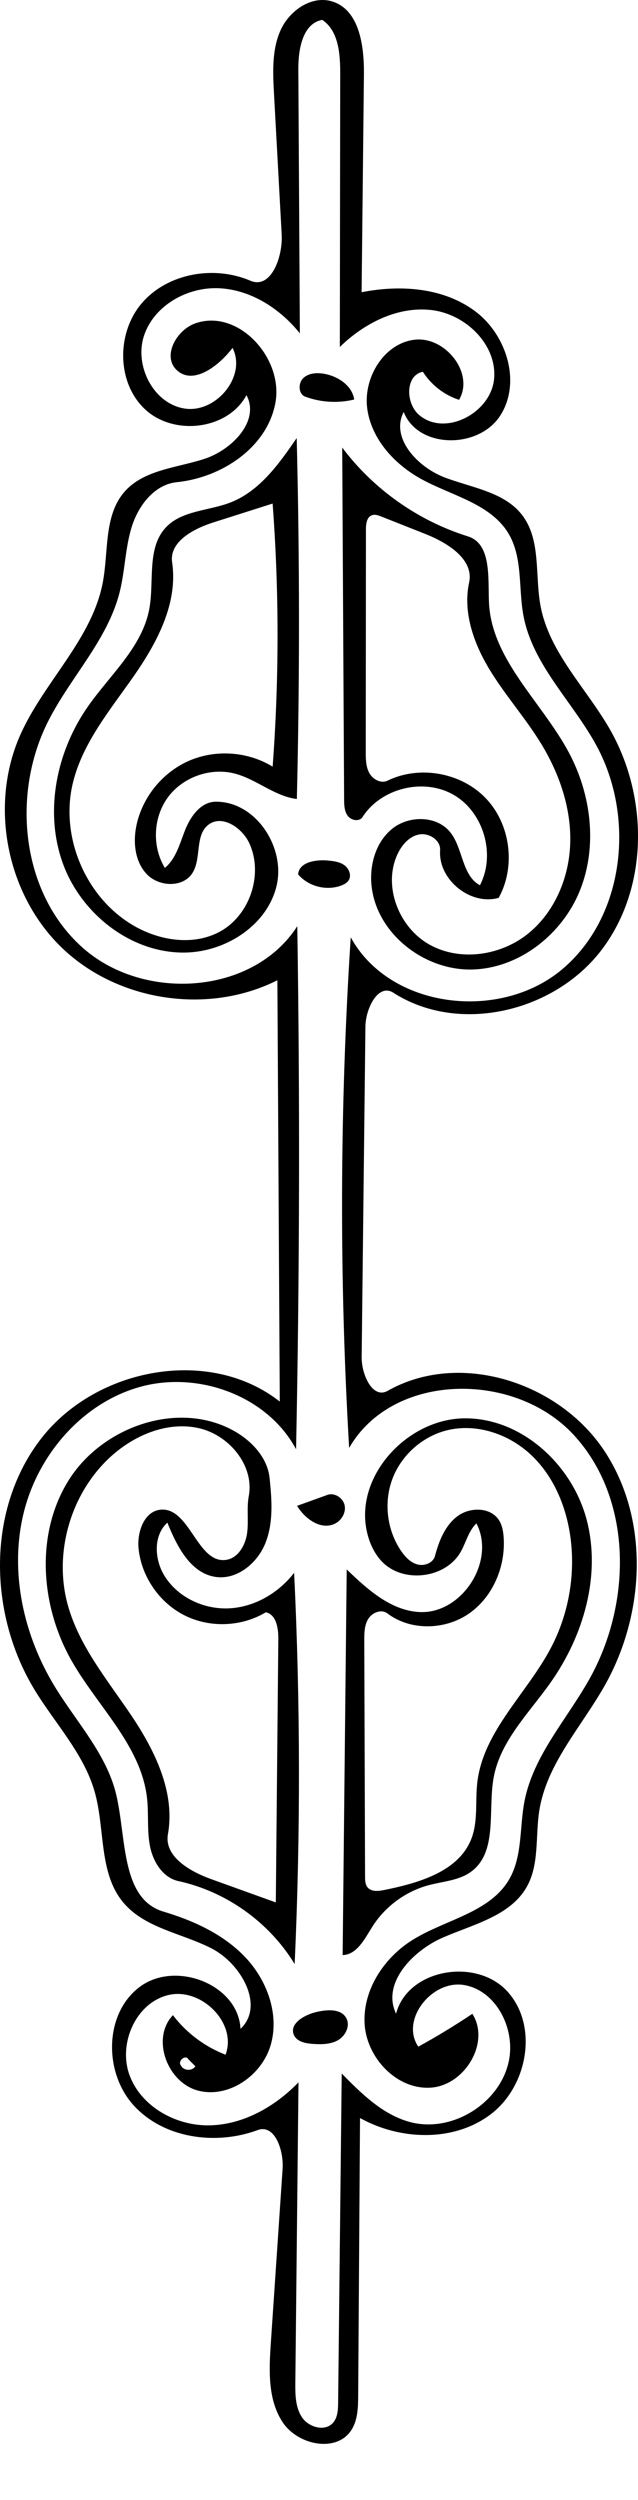 <?xml version="1.0" encoding="utf-8"?>
<!-- Generator: Adobe Illustrator 16.0.0, SVG Export Plug-In . SVG Version: 6.00 Build 0)  -->
<!DOCTYPE svg PUBLIC "-//W3C//DTD SVG 1.1//EN" "http://www.w3.org/Graphics/SVG/1.1/DTD/svg11.dtd">
<svg version="1.1" id="Contours" xmlns="http://www.w3.org/2000/svg" xmlns:xlink="http://www.w3.org/1999/xlink" x="0px" y="0px"
	 width="168.265px" height="658.458px" viewBox="0 0 168.265 658.458" enable-background="new 0 0 168.265 658.458"
	 xml:space="preserve">
<desc  xmlns:shape="http://adobe.com/products/shape">
	<shape:version>1.1.1</shape:version>
	<shape:captureDetail>0.864286</shape:captureDetail>
	<shape:source>2</shape:source>
</desc>
<path d="M87.616,0.384c7.19,2.228,8.446,11.712,8.365,19.239c-0.204,19.116-0.408,38.232-0.612,57.348
	c10.225-2.034,21.59-1.232,29.945,5.002s12.266,18.901,6.538,27.612c-5.728,8.711-21.569,8.629-25.385-1.074
	c-3.542,6.815,3.623,14.506,10.802,17.237c7.178,2.731,15.711,3.801,20.412,9.874c5.073,6.555,3.35,15.879,4.889,24.023
	c2.314,12.248,12.004,21.543,18.223,32.346c10.257,17.816,10.325,41.788-2.105,58.161c-12.432,16.373-37.652,22.42-54.95,11.314
	c-3.989-2.562-7.312,4.167-7.364,8.908c-0.33,29.028-0.66,58.056-0.99,87.084c-0.051,4.565,2.884,11.108,6.857,8.86
	c18.91-10.702,45.088-2.345,57.112,15.754s10.813,43.028,0.101,61.934c-6.138,10.834-15.259,20.542-17.215,32.84
	c-1.075,6.753,0.057,14.117-3.291,20.08c-4.31,7.677-14.046,9.882-22.123,13.382c-8.078,3.5-16.208,12.134-12.365,20.054
	c3.09-11.802,21.177-14.86,29.376-5.828s5.356,24.854-4.333,32.266c-9.689,7.412-23.896,6.983-34.553,1.048
	c-0.162,24.363-0.322,48.727-0.484,73.09c-0.021,3.175-0.102,6.554-1.862,9.195c-3.97,5.955-14.065,3.834-18.033-2.122
	s-3.632-13.687-3.149-20.827c1.036-15.309,2.072-30.616,3.109-45.925c0.328-4.846-2.022-11.908-6.58-10.228
	c-11.034,4.067-24.67,2.211-32.635-6.441c-7.964-8.653-7.885-24.219,1.524-31.273c9.409-7.056,25.988-0.706,26.591,11.039
	c6.453-6.05,0.175-17.209-7.709-21.218s-17.641-5.319-23.276-12.137c-6.436-7.788-4.713-19.265-7.452-28.988
	c-2.848-10.111-10.471-18.05-15.925-27.027c-12.21-20.1-12.592-47.784,1.93-66.282c14.522-18.498,44.295-24.079,62.79-9.553
	c-0.211-36.991-0.423-73.982-0.634-110.973c-18.185,9.166-41.964,5.634-56.7-8.422s-19.385-37.643-11.086-56.239
	c6.254-14.015,18.96-25.166,21.767-40.253c1.511-8.118,0.25-17.469,5.664-23.704c5.049-5.815,13.688-6.312,21.019-8.668
	c7.332-2.356,14.808-10.025,11.185-16.821c-4.903,9.142-19.1,10.825-26.708,3.772c-7.608-7.052-7.61-20.306-0.785-28.119
	c6.825-7.812,18.993-9.863,28.532-5.786c5.437,2.323,8.57-6.266,8.248-12.169c-0.678-12.389-1.355-24.777-2.032-37.166
	c-0.309-5.65-0.573-11.557,1.77-16.708C76.368,2.746,82.21-1.29,87.616,0.384 M124.578,530.399
	c4.816,7.554-2.012,18.849-10.949,19.448c-8.939,0.599-16.902-7.784-17.461-16.725c-0.561-8.941,5.077-17.5,12.693-22.216
	c8.627-5.342,20.288-7.133,25.412-15.891c3.57-6.103,2.712-13.716,4.065-20.654c2.341-11.996,11.156-21.503,17.134-32.163
	c11.24-20.044,11.402-47.47-4.218-64.325c-15.62-16.855-47.743-16.448-59.172,3.488c-2.626-44.78-2.485-89.723,0.42-134.486
	c10.329,18.851,39.312,22.258,55.763,8.424c16.452-13.834,19.32-39.972,9.074-58.868c-6.268-11.559-16.779-21.206-19.258-34.119
	c-1.398-7.29-0.154-15.345-3.938-21.73c-4.651-7.848-14.795-9.952-22.82-14.29c-7.181-3.882-13.357-10.551-14.463-18.639
	c-1.104-8.088,4.318-17.159,12.418-18.168c8.102-1.009,15.926,8.785,11.792,15.823c-3.908-1.262-7.348-3.927-9.546-7.396
	c-4.701,0.937-4.595,8.415-0.896,11.467c6.937,5.727,18.953-0.733,19.694-9.698c0.741-8.965-7.54-16.949-16.474-18.012
	c-8.932-1.063-17.778,3.435-24.221,9.713c0.033-24.008,0.066-48.017,0.099-72.026c0.007-5.184-0.427-11.244-4.741-14.119
	c-5.167,0.932-6.333,7.726-6.303,12.976c0.134,23.196,0.268,46.393,0.402,69.589C73.849,81.278,66.181,76.33,57.824,75.92
	s-17.14,4.486-19.814,12.414c-2.675,7.928,2.426,17.994,10.695,19.27c8.269,1.275,16.401-8.514,12.626-15.981
	c-3.63,4.801-10.433,9.982-14.768,5.806c-3.835-3.696,0.008-10.596,5.053-12.305c11.305-3.83,23.177,9.226,21.02,20.966
	s-14.132,19.708-26.008,20.909c-5.859,0.593-10.104,6.089-11.866,11.708s-1.775,11.646-3.229,17.353
	c-3.194,12.536-12.897,22.255-18.77,33.782c-9.811,19.258-7.2,45.195,8.882,59.634c16.083,14.439,45.084,12.651,56.761-5.536
	c0.715,45.919,0.608,91.851-0.32,137.766c-7.499-14.003-25.621-20.654-40.947-16.481c-15.327,4.173-27.147,17.858-30.908,33.291
	c-3.761,15.433-0.057,32.138,8.216,45.698c5.707,9.354,13.638,17.737,16.189,28.394c2.742,11.455,1.195,27.517,12.483,30.882
	c8.021,2.392,15.926,6.016,21.661,12.111c5.735,6.097,8.951,15.032,6.601,23.065s-11.191,14.133-19.265,11.927
	s-12.289-13.777-6.509-19.831c3.548,4.661,8.413,8.31,13.881,10.41c3.114-8.311-6.374-17.743-15.018-15.73
	c-8.644,2.014-13.386,12.85-10.29,21.167s12.322,13.381,21.194,13.169s17.181-4.95,23.35-11.331
	c-0.277,26.35-0.555,52.699-0.833,79.049c-0.033,3.178-0.003,6.578,1.779,9.21s6.027,3.802,8.144,1.431
	c1.255-1.404,1.342-3.469,1.362-5.353c0.316-28.887,0.631-57.773,0.947-86.66c5.221,5.312,10.798,10.838,17.988,12.775
	c11.109,2.994,23.91-4.973,26.13-16.262c1.654-8.413-3.379-18.358-11.829-19.812s-16.918,9.146-12.09,16.232
	C115.201,536.382,119.958,533.493,124.578,530.399 M49.545,542.137c-1.003-0.898-2.75,0.95-1.797,1.901
	c0.647,1.407,3,1.507,3.764,0.16c-0.671-0.669-1.342-1.338-2.013-2.007L49.545,542.137z"/>
<path d="M39.368,160.418c1.373-7.344-0.733-16.072,4.386-21.514c4.218-4.483,11.263-4.331,17.004-6.552
	c7.702-2.979,12.827-10.167,17.493-16.98c0.792,31.685,0.805,63.389,0.04,95.075c-5.876-0.719-10.63-5.2-16.357-6.697
	c-6.388-1.67-13.671,0.891-17.608,6.191c-3.938,5.3-4.286,13.012-0.842,18.646c2.971-2.446,3.944-6.484,5.373-10.057
	c1.429-3.573,4.14-7.319,7.988-7.372c10.602-0.146,18.64,12.101,16.045,22.38c-2.594,10.28-13.377,17.14-23.978,17.349
	c-14.345,0.283-27.722-10.299-32.465-23.841c-4.743-13.542-1.515-29.144,6.698-40.909C29.007,177.741,37.486,170.484,39.368,160.418
	 M34.905,243.597c6.841,4.09,15.729,5.593,22.808,1.928c8.092-4.19,11.854-15.148,8.041-23.425
	c-1.907-4.138-7.233-7.657-10.823-4.85c-3.612,2.824-1.717,8.935-4.231,12.769c-2.496,3.807-8.718,3.561-11.903,0.308
	s-3.749-8.344-2.838-12.805c1.531-7.499,6.892-14.109,13.913-17.155s15.511-2.444,22.032,1.562
	c1.727-23.057,1.726-46.244-0.003-69.301c-5.206,1.655-10.412,3.31-15.618,4.964c-5.264,1.673-11.693,5.078-10.884,10.542
	c1.596,10.779-4.028,21.257-10.284,30.179c-6.256,8.922-13.527,17.637-15.978,28.254C15.911,220.543,22.593,236.236,34.905,243.597z
	"/>
<path d="M149.949,198.049c5.938,11.02,7.68,24.601,3.096,36.249c-4.584,11.649-15.998,20.745-28.513,21.053
	s-24.978-9.266-26.501-21.691c-0.693-5.639,0.99-11.831,5.418-15.39s11.759-3.5,15.307,0.938c3.396,4.248,3.035,11.363,7.814,13.959
	c4.223-8.08,1-19.217-6.885-23.793s-19.154-1.85-24.076,5.823c-0.822,1.282-2.963,0.921-3.881-0.295
	c-0.918-1.215-0.965-2.856-0.973-4.38c-0.166-30.88-0.333-61.761-0.5-92.641c8.254,10.989,20.022,19.293,33.142,23.386
	c6.204,1.936,5.306,10.73,5.556,17.225C129.535,173.611,142.769,184.729,149.949,198.049 M102.207,205.613
	c8.459-4.125,19.486-2.132,25.967,4.691s7.902,17.938,3.349,26.174c-7.47,2.104-15.968-4.789-15.45-12.532
	c0.18-2.701-3.01-4.709-5.656-4.138s-4.572,2.91-5.678,5.382c-3.746,8.381,0.508,19.118,8.521,23.598s18.627,2.959,25.827-2.735
	c7.201-5.695,11.076-14.974,11.307-24.151c0.23-9.178-2.904-18.219-7.693-26.051c-4.166-6.813-9.555-12.817-13.678-19.655
	c-4.124-6.838-6.973-14.968-5.299-22.775c1.314-6.125-5.69-10.464-11.516-12.769c-3.879-1.535-7.76-3.07-11.639-4.604
	c-0.804-0.318-1.699-0.638-2.509-0.334c-1.328,0.5-1.548,2.255-1.549,3.674c-0.016,19.548-0.031,39.096-0.047,58.644
	c-0.001,1.911,0.021,3.917,0.946,5.589S100.489,206.45,102.207,205.613z"/>
<path d="M56.782,415.323c-6.592-1.026-10.149-8.103-12.642-14.29c-3.77,3.434-3.428,9.74-0.729,14.065
	c3.539,5.672,10.443,8.875,17.119,8.506c6.675-0.368,12.962-4.065,17.044-9.36c1.649,34.326,1.696,68.729,0.139,103.058
	c-6.708-11.025-18.064-19.117-30.675-21.859c-4.107-0.893-6.696-5.115-7.494-9.242c-0.798-4.127-0.296-8.396-0.762-12.572
	c-1.542-13.845-13.029-24.138-19.918-36.244c-8.219-14.443-9.579-33.377-0.78-47.475c8.799-14.097,28.661-21.113,43.286-13.221
	c4.865,2.625,9.162,7.112,9.735,12.61c0.596,5.727,1.031,11.71-1.083,17.066C67.906,411.72,62.471,416.209,56.782,415.323
	 M17.895,422.787c3.002,10.798,10.444,19.686,16.704,28.982s11.651,20.274,9.694,31.311c-1.046,5.899,5.776,9.824,11.413,11.854
	c5.678,2.045,11.356,4.089,17.035,6.133c0.221-23.146,0.443-46.292,0.664-69.438c0.027-2.805-0.56-6.421-3.308-6.98
	c-6.377,3.837-14.726,4.163-21.383,0.836c-6.658-3.327-11.408-10.201-12.167-17.604c-0.449-4.382,1.493-9.912,5.883-10.262
	c7.659-0.61,9.641,14.385,17.235,13.219c3.193-0.49,5.104-3.934,5.519-7.137c0.415-3.204-0.164-6.493,0.427-9.669
	c1.503-8.08-5.246-16.145-13.274-17.902c-8.028-1.757-16.497,1.681-22.67,7.106C18.774,392.81,14.01,408.813,17.895,422.787z"/>
<path d="M91.343,531.559c1.079,2.012-0.211,4.65-2.191,5.786c-1.982,1.135-4.398,1.137-6.677,0.982
	c-1.942-0.131-4.232-0.604-4.982-2.399c-1.216-2.913,2.687-5.195,5.751-5.951C86.132,529.265,89.937,528.938,91.343,531.559z"/>
<path d="M80.514,104.48c-1.853-0.685-1.937-3.577-0.494-4.926c1.443-1.348,3.662-1.442,5.604-1.08
	c3.606,0.672,7.248,3.121,7.794,6.749C89.169,106.258,84.615,105.996,80.514,104.48z"/>
<path d="M91.958,231.857c-0.426,0.672-1.169,1.074-1.912,1.358c-3.908,1.495-8.695,0.278-11.415-2.902
	c0.197-3.222,4.594-3.967,7.807-3.668c1.523,0.142,3.119,0.332,4.367,1.217C92.053,228.747,92.777,230.564,91.958,231.857z"/>
<path d="M86.345,393.731c1.912-0.688,4.191,0.82,4.564,2.819s-0.961,4.091-2.836,4.878c-3.64,1.528-7.669-1.446-9.729-4.816
	C81.012,395.652,83.678,394.692,86.345,393.731z"/>
<path d="M145.182,443.193c-5.675,8.019-13.257,15.359-14.996,25.027c-1.556,8.647,1.144,19.582-5.953,24.764
	c-3.192,2.33-7.401,2.526-11.218,3.553c-6.073,1.632-11.479,5.622-14.829,10.944c-2.009,3.191-4.052,7.342-7.821,7.459
	c0.358-33.861,0.717-67.722,1.074-101.582c5.437,5.233,11.551,10.778,19.084,11.221c11.228,0.661,20.32-13.374,15.128-23.351
	c-2.086,1.992-2.729,5.024-4.16,7.528c-4.044,7.075-15.341,8.376-20.886,2.404c-1.965-2.114-3.182-4.845-3.822-7.66
	c-3.346-14.705,10.629-29.805,25.709-29.938c15.08-0.132,28.506,12.26,32.273,26.862S153.895,430.884,145.182,443.193
	 M114.714,409.831c1.062-3.962,2.658-8.054,5.949-10.501c3.293-2.448,8.697-2.409,10.922,1.037c0.854,1.322,1.133,2.932,1.246,4.501
	c0.555,7.669-2.797,15.687-9.103,20.088c-6.306,4.4-15.452,4.631-21.573-0.023c-1.565-1.191-3.998-0.222-5.031,1.453
	c-1.033,1.674-1.057,3.758-1.051,5.726c0.069,20.724,0.139,41.448,0.208,62.172c0.003,0.979,0.034,2.042,0.651,2.802
	c0.991,1.221,2.875,1.021,4.416,0.707c9.111-1.854,19.642-4.851,22.983-13.527c1.794-4.661,0.972-9.874,1.555-14.834
	c1.593-13.531,13.137-23.432,19.456-35.502c4.556-8.7,6.385-18.803,5.17-28.548c-1.018-8.16-4.275-16.233-10.191-21.945
	s-14.688-8.729-22.648-6.667c-6.408,1.659-11.877,6.585-14.194,12.786s-1.421,13.506,2.328,18.962
	c1.073,1.562,2.468,3.042,4.298,3.532C111.935,412.539,114.224,411.661,114.714,409.831z"/>
</svg>
